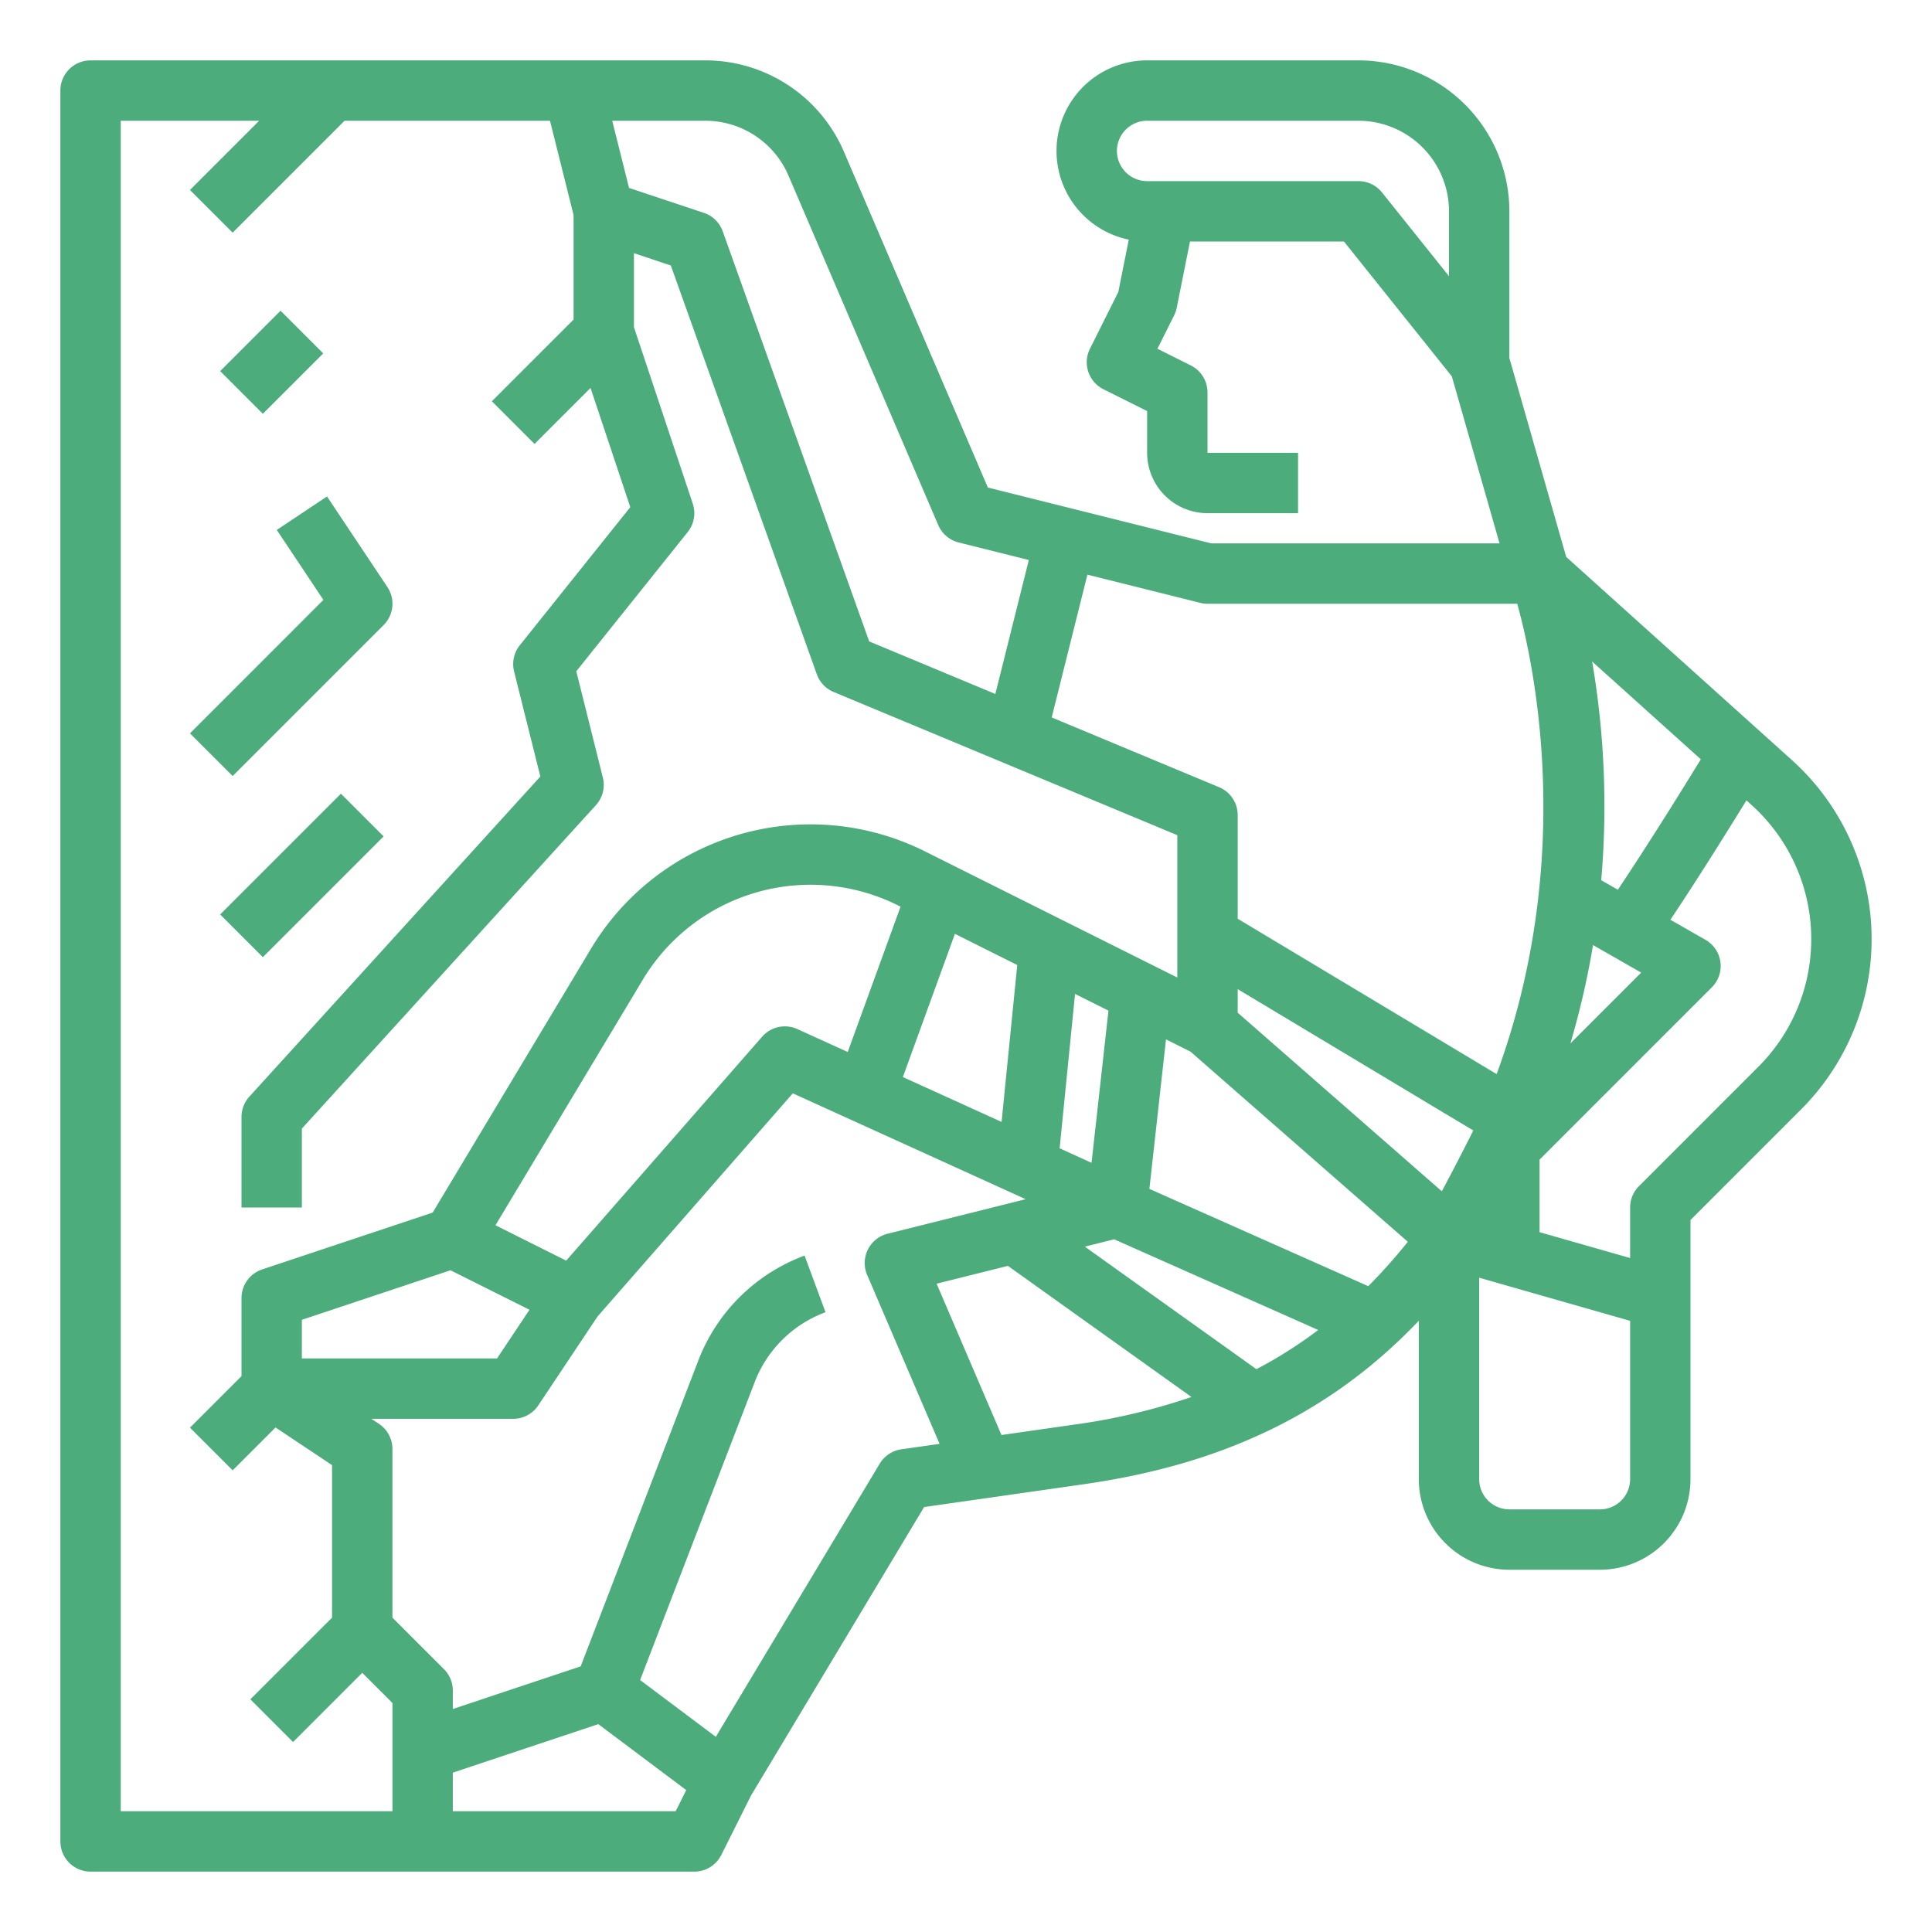<?xml version="1.0" encoding="UTF-8"?> <svg xmlns="http://www.w3.org/2000/svg" viewBox="0 0 512 512" width="512px" height="512px" class=""> <g> <g id="Outline"> <path d="M474.861,201.413l-59.8-53.821L400,94.879V56a40.045,40.045,0,0,0-40-40H304a24,24,0,0,0-4.86,47.505L296.365,77.38l-7.52,15.042a8,8,0,0,0,3.577,10.733L304,108.944V120a16.019,16.019,0,0,0,16,16h24V120H320V104a8,8,0,0,0-4.422-7.155l-8.845-4.423,4.422-8.844a7.989,7.989,0,0,0,.69-2.009L315.358,64h40.8l28.594,35.743L397.394,144h-76.41L261.79,129.2,223.663,40.239A39.95,39.95,0,0,0,186.9,16H24a8,8,0,0,0-8,8V488a8,8,0,0,0,8,8H184a8,8,0,0,0,7.155-4.422l7.863-15.726,45.882-76.47L261.59,397h0l25.469-3.64c18.409-2.629,34.3-7.2,48.585-13.981a133.3,133.3,0,0,0,34.086-23.165c2.118-1.966,4.206-4.04,6.268-6.195V392a24.027,24.027,0,0,0,24,24h24a24.027,24.027,0,0,0,24-24V323.314l29.3-29.3a63.841,63.841,0,0,0-2.436-92.6ZM382.094,315.7,328,268.37v-6.241l62.432,37.46C389.7,301.178,383.018,314.094,382.094,315.7Zm40.072-65.248,12.771,7.3-18.762,18.761A218.537,218.537,0,0,0,422.166,250.454Zm2.17-17.188a227.458,227.458,0,0,0-2.4-57.955l28.8,25.917c-8.429,13.727-15.9,25.467-21.988,34.559ZM384,73.194,366.247,51A8,8,0,0,0,360,48H304a8,8,0,0,1,0-16h56a24.028,24.028,0,0,1,24,24ZM320,160h82.086c4.492,16.2,15.511,67.56-5.457,124.648L328,243.471V216a8,8,0,0,0-4.923-7.385L278.712,190.13l9.46-37.841,29.888,7.472A7.977,7.977,0,0,0,320,160ZM208.957,46.542l39.69,92.609a8,8,0,0,0,5.412,4.61l18.59,4.648-8.874,35.5-33.431-13.929L191.534,61.309a8,8,0,0,0-5-4.9L166.7,49.8l-1.483-5.933L162.246,32H186.9A23.969,23.969,0,0,1,208.957,46.542ZM32,32H68.687L50.343,50.343,61.657,61.657,91.313,32h54.441L152,56.985v27.7l-21.657,21.656,11.314,11.314L156.5,102.81l10.53,31.591L137.753,171a8,8,0,0,0-1.514,6.938l6.961,27.847L66.081,290.619A8,8,0,0,0,64,296v24H80V299.093l77.919-85.712a8,8,0,0,0,1.842-7.321L152.722,177.9,182.247,141a8,8,0,0,0,1.342-7.528L168,86.7V67.1l9.776,3.259,38.69,108.333a8,8,0,0,0,4.457,4.693L312,221.333v37.724l-66.85-33.421a67.838,67.838,0,0,0-88.53,25.778l-41.957,69.932L69.47,336.411A8,8,0,0,0,64,344v20.687L50.343,378.343l11.314,11.314,11.362-11.363L88,388.281v40.406L66.343,450.343l11.314,11.314L96,443.313l8,8V480H32ZM287.493,330.373l7.775-1.944,54.067,24.029a115.955,115.955,0,0,1-16.377,10.388Zm-76.181-57.655a8,8,0,0,0-9.333,2.014l-51.93,59.349-18.744-9.373,39.036-65.063a51.852,51.852,0,0,1,67.651-19.7l.664.332-14,38.51ZM80,349.766l39.386-13.129L140.317,347.1l-8.6,12.9H80ZM253.062,247.48l16.52,8.259-4.153,41.58-26.162-11.891Zm27.749,56.829L284.9,263.4l8.855,4.427-4.484,40.331ZM179.056,480H120V469.766l38.553-12.851,23.306,17.479Zm59.814-95.92a8,8,0,0,0-5.73,3.8L189.7,460.278l-20.066-15.05,30.368-78.955a32.01,32.01,0,0,1,18.768-18.522l-5.548-15.007a48.014,48.014,0,0,0-28.153,27.784L153.888,441.6,120,452.9V448a8,8,0,0,0-2.343-5.657L104,428.687V384a8,8,0,0,0-3.563-6.656L98.422,376H136a8,8,0,0,0,6.656-3.562l15.709-23.564L210.1,289.745l15.8,7.185.006,0L271.815,317.8l-36.6,9.153a8,8,0,0,0-5.412,10.912L249,382.635Zm45.928-6.559-19.4,2.772-17.185-40.1,18.889-4.722,48.647,34.746A165.181,165.181,0,0,1,284.8,377.521Zm77.811-36.673L304.6,315.067l4.4-39.621,6.5,3.25,16.453,14.4,41.133,35.991A148.578,148.578,0,0,1,362.609,340.848ZM432,392a8.009,8.009,0,0,1-8,8H400a8.009,8.009,0,0,1-8-8V338.606l40,11.429V392Zm44.359-124.822A47.618,47.618,0,0,1,465.983,282.7l-31.64,31.64A8,8,0,0,0,432,320v13.394l-24-6.857V307.313l45.657-45.656a8,8,0,0,0-1.688-12.6l-9.294-5.31c5.716-8.565,12.461-19.153,20.152-31.635l1.332,1.2a47.843,47.843,0,0,1,12.2,53.871Z" data-original="#000000" class="active-path" data-old_color="#000000" fill="#4DAC7C"></path> <path d="M101.657,165.657a8,8,0,0,0,1-10.095l-16-24-13.312,8.876L85.706,158.98,50.343,194.343l11.314,11.314Z" data-original="#000000" class="active-path" data-old_color="#000000" fill="#4DAC7C"></path> <rect x="57.373" y="224" width="45.255" height="16" transform="translate(-140.617 124.52) rotate(-45)" data-original="#000000" class="active-path" data-old_color="#000000" fill="#4DAC7C"></rect> <rect x="60.686" y="88" width="22.627" height="16" transform="translate(-46.794 79.029) rotate(-45)" data-original="#000000" class="active-path" data-old_color="#000000" fill="#4DAC7C"></rect> </g> </g> </svg> 